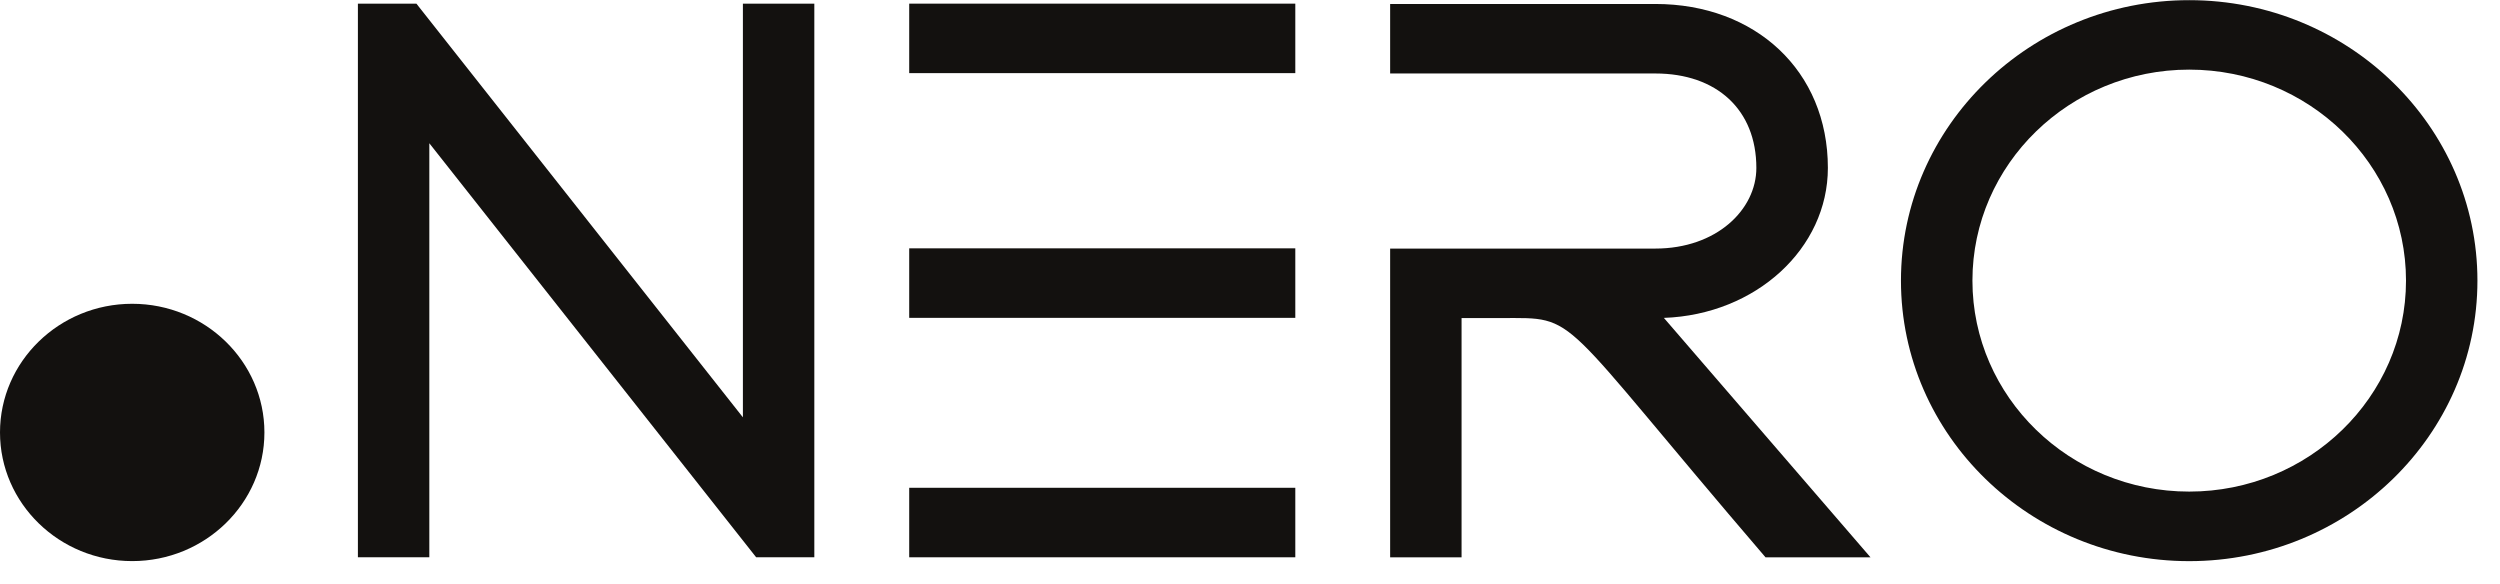 <svg width="107" height="25" viewBox="0 0 107 25" fill="none" xmlns="http://www.w3.org/2000/svg">
<g clip-path="url(#clip0_1300_13486)">
<path d="M31.796 17.862L17.822 0.156H15.318V23.852H18.375V6.131L32.364 23.852H34.853V0.156H31.796V17.862Z" fill="#13110F"/>
<path d="M55.439 20.877H38.914V23.852H55.439V20.877Z" fill="#13110F"/>
<path d="M55.439 10.629H38.914V13.604H55.439V10.629Z" fill="#13110F"/>
<path d="M55.439 0.156H38.914V3.13H55.439V0.156Z" fill="#13110F"/>
<path d="M78.233 7.187C78.233 3.033 75.134 0.17 70.848 0.17H59.498V3.145H70.848C73.469 3.145 75.172 4.691 75.172 7.187C75.172 8.974 73.466 10.639 70.848 10.639H59.498V23.853H62.555V13.613H64.232C67.638 13.613 66.464 13.237 75.564 23.853H80.057L71.214 13.606C75.164 13.463 78.233 10.628 78.233 7.187Z" fill="#13110F"/>
<path d="M5.658 13.002C2.538 13.002 0 15.473 0 18.509C0 21.545 2.538 24.015 5.658 24.015C8.778 24.015 11.317 21.545 11.317 18.509C11.317 15.473 8.778 13.002 5.658 13.002Z" fill="#13110F"/>
<path d="M93.698 0.007C86.895 0.007 81.361 5.392 81.361 12.012C81.361 18.632 86.895 24.017 93.698 24.017C100.5 24.017 106.034 18.632 106.034 12.012C106.034 5.392 100.5 0.007 93.698 0.007ZM93.698 21.04C88.581 21.04 84.42 16.989 84.42 12.01C84.42 7.031 88.582 2.98 93.698 2.98C98.813 2.98 102.977 7.031 102.977 12.01C102.977 16.989 98.815 21.04 93.698 21.04Z" fill="#13110F"/>
</g>
<defs>
<clipPath id="clip0_1300_13486">
<rect width="106.034" height="24.008" fill="white" transform="translate(0 0.007)"/>
</clipPath>
</defs>
</svg>
